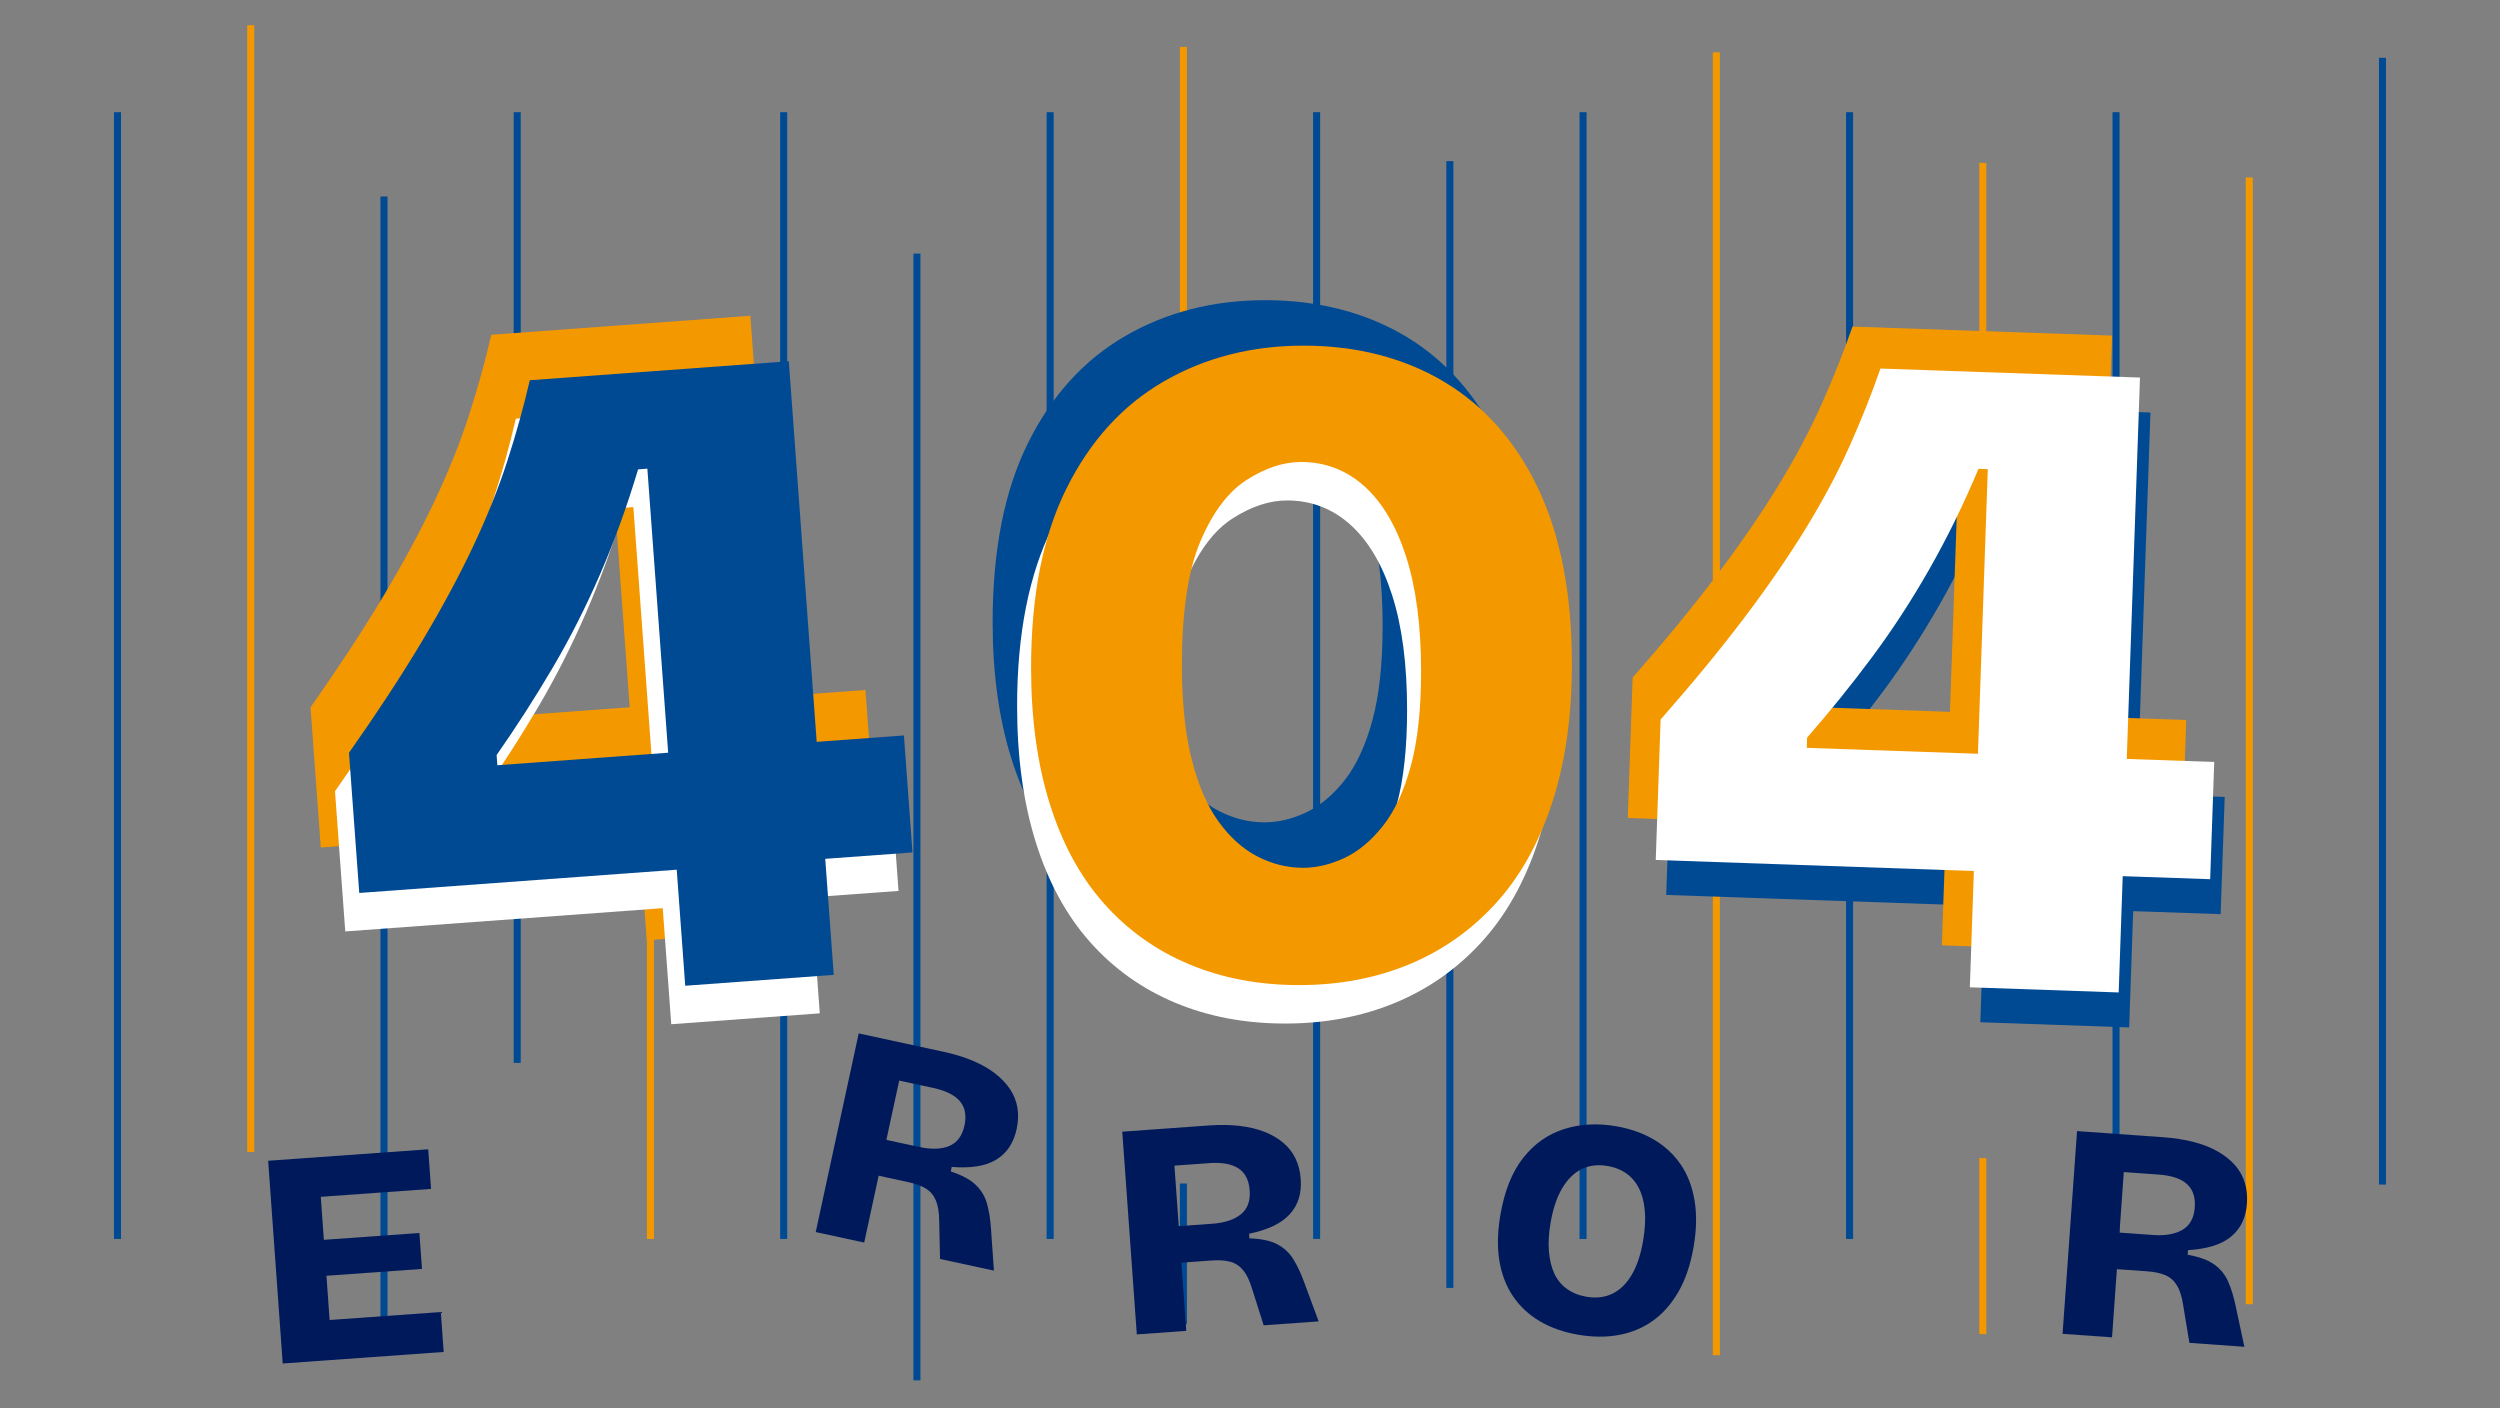 <?xml version="1.0" encoding="UTF-8"?>
<svg xmlns="http://www.w3.org/2000/svg" id="Laag_1" data-name="Laag 1" viewBox="0 0 1420 800">
  <rect x="0" y="0" width="1420" height="800" fill="#808080" stroke="none"/>
  <defs>
    <style>
      .cls-1 {
        fill: #00195b;
      }

      .cls-2 {
        fill: #f49800;
      }

      .cls-3 {
        fill: #fff;
      }

      .cls-4 {
        fill: #004a93;
      }
    </style>
  </defs>
  <rect class="cls-4" x="64.74" y="63.73" width="4" height="640"></rect>
  <rect class="cls-2" x="140.42" y="14.3" width="4" height="640"></rect>
  <rect class="cls-4" x="216.1" y="111.6" width="4" height="640"></rect>
  <rect class="cls-4" x="291.77" y="63.73" width="4" height="540"></rect>
  <rect class="cls-2" x="367.45" y="463.73" width="4" height="240"></rect>
  <rect class="cls-4" x="443.13" y="63.73" width="4" height="640"></rect>
  <rect class="cls-4" x="518.81" y="144.04" width="4" height="640"></rect>
  <rect class="cls-4" x="594.48" y="63.73" width="4" height="640"></rect>
  <rect class="cls-2" x="670.16" y="26.66" width="4" height="170"></rect>
  <rect class="cls-4" x="670.16" y="672.23" width="4" height="80"></rect>
  <rect class="cls-4" x="745.84" y="63.73" width="4" height="640"></rect>
  <rect class="cls-4" x="821.52" y="91.53" width="4" height="640"></rect>
  <rect class="cls-4" x="897.19" y="63.73" width="4" height="640"></rect>
  <rect class="cls-2" x="972.87" y="29.75" width="4" height="740"></rect>
  <rect class="cls-4" x="1048.55" y="63.73" width="4" height="640"></rect>
  <rect class="cls-2" x="1124.23" y="657.79" width="4" height="100"></rect>
  <rect class="cls-2" x="1124.23" y="92.53" width="4" height="100"></rect>
  <rect class="cls-4" x="1199.9" y="63.73" width="4" height="640"></rect>
  <rect class="cls-2" x="1275.58" y="100.79" width="4" height="640"></rect>
  <rect class="cls-4" x="1351.26" y="32.84" width="4" height="640"></rect>
  <path class="cls-4" d="M1263.62,452.66l-49.67-1.72,7.51-216.63-147.41-5.11c-5.09,14.64-10.99,29.42-17.67,44.35-6.69,14.94-14.9,30.35-24.61,46.23-9.73,15.89-21.33,32.77-34.82,50.64-13.5,17.87-29.42,37.25-47.77,58.12l-2.77,79.78,180.7,6.27-2.29,66.05,84.54,2.93,2.29-66.05,49.67,1.72,2.31-66.57ZM1032.2,444.64l.2-5.81c12.85-14.71,25.11-29.89,36.76-45.54,11.65-15.64,22.55-32.36,32.69-50.18,10.14-17.81,19.44-36.79,27.9-56.96l5.28.18-5.61,161.68-97.22-3.37Z"></path>
  <polygon class="cls-1" points="187.22 749.76 185.42 724.64 239.68 720.74 238.22 700.33 183.95 704.22 182.2 679.79 244.84 675.3 243.23 652.8 173 657.83 152.32 659.31 160.58 774.47 181 773 181 773 252.01 767.91 250.38 745.23 187.22 749.76"></polygon>
  <path class="cls-1" d="M560.61,683.61c-1.15-4.07-3.28-7.6-6.39-10.6-3.11-3-7.84-5.54-14.19-7.63l.55-2.56c5.28.43,10.01.32,14.21-.33,4.19-.64,7.83-1.89,10.92-3.72,3.08-1.84,5.59-4.22,7.54-7.14,1.94-2.92,3.35-6.37,4.21-10.36.91-4.22,1.06-8.21.45-11.98-.62-3.77-2-7.29-4.16-10.56-2.16-3.27-5-6.27-8.52-9s-7.75-5.14-12.67-7.21c-4.92-2.08-10.52-3.8-16.78-5.15l-48.04-10.39-24.41,112.84,27.53,5.95,8.21-37.96,16.93,3.66c4.1.89,7.42,2.11,9.94,3.67,2.53,1.56,4.4,3.79,5.62,6.68,1.22,2.89,1.86,6.73,1.9,11.51l.48,21.76,30.6,6.62-1.65-23.8c-.37-5.45-1.13-10.21-2.28-14.27ZM539.23,650.89c-4.47,1.9-10.18,2.09-17.13.59l-18.64-4.03,7.29-33.68,19.32,4.18c7.18,1.55,12.24,4.08,15.18,7.58,2.94,3.5,3.8,8.1,2.56,13.8-1.26,5.81-4.12,9.67-8.59,11.57Z"></path>
  <path class="cls-1" d="M734.54,715.1c-2.25-3.58-5.28-6.37-9.11-8.38-3.83-2.01-9.08-3.12-15.76-3.34l-.19-2.62c5.18-1.07,9.7-2.51,13.55-4.3,3.84-1.79,6.99-4.01,9.43-6.64,2.44-2.63,4.18-5.62,5.23-8.97,1.05-3.35,1.42-7.06,1.13-11.13-.31-4.3-1.29-8.18-2.94-11.63-1.65-3.45-3.97-6.44-6.96-8.97-2.99-2.53-6.56-4.62-10.71-6.25-4.15-1.63-8.88-2.75-14.18-3.37-5.3-.61-11.16-.69-17.55-.23l-49.03,3.52,8.26,115.15,28.09-2.01-2.78-38.73,17.27-1.24c4.19-.3,7.71-.05,10.58.73,2.86.79,5.29,2.4,7.27,4.83,1.99,2.43,3.67,5.93,5.05,10.51l6.57,20.75,31.23-2.24-8.27-22.38c-1.89-5.13-3.95-9.48-6.2-13.06ZM704.84,689.7c-3.76,3.07-9.18,4.87-16.28,5.38l-19.02,1.36-2.47-34.37,19.72-1.41c7.33-.53,12.89.48,16.7,3.01,3.81,2.53,5.92,6.71,6.34,12.52.43,5.93-1.24,10.44-4.99,13.51Z"></path>
  <path class="cls-1" d="M962.51,681.9c-1.31-7.86-3.92-14.67-7.84-20.43-3.92-5.76-8.99-10.48-15.22-14.16-6.23-3.67-13.43-6.22-21.58-7.62-10.57-1.82-20.43-1.27-29.57,1.65-9.14,2.92-16.86,8.37-23.14,16.34-6.29,7.97-10.59,18.74-12.93,32.3-1.66,9.65-1.86,18.35-.59,26.08,1.27,7.73,3.86,14.48,7.78,20.25,3.92,5.76,8.99,10.48,15.22,14.16,6.23,3.67,13.48,6.23,21.76,7.65,8.16,1.41,15.84,1.46,23.05.15,7.21-1.3,13.68-4,19.41-8.1,5.73-4.1,10.59-9.62,14.57-16.57,3.98-6.95,6.83-15.42,8.55-25.42,1.66-9.65,1.84-18.41.53-26.27ZM926.85,724.04c-2.93,5-6.57,8.57-10.9,10.72-4.34,2.15-9.32,2.74-14.95,1.77-4.25-.73-7.93-2.22-11.03-4.47-3.1-2.25-5.48-5.14-7.11-8.68-1.64-3.54-2.66-7.74-3.07-12.6-.4-4.86-.09-10.28.94-16.26,1.37-7.93,3.55-14.44,6.56-19.55,3.01-5.1,6.68-8.73,11.02-10.88,4.33-2.15,9.26-2.75,14.78-1.8,5.75.99,10.35,3.29,13.81,6.91,3.46,3.61,5.73,8.44,6.82,14.49,1.09,6.04.93,13.15-.48,21.31-1.33,7.7-3.46,14.05-6.39,19.05Z"></path>
  <path class="cls-1" d="M1269.83,741.65c-1.14-5.34-2.56-9.94-4.28-13.81-1.71-3.86-4.32-7.06-7.82-9.59-3.5-2.53-8.54-4.38-15.12-5.55l.19-2.62c5.28-.32,9.96-1.1,14.02-2.33,4.06-1.23,7.49-2.97,10.28-5.23,2.79-2.26,4.94-4.97,6.46-8.13,1.51-3.16,2.41-6.78,2.7-10.85.31-4.3-.11-8.28-1.25-11.93-1.14-3.65-3.01-6.94-5.61-9.87-2.6-2.93-5.83-5.5-9.71-7.71-3.88-2.21-8.4-3.99-13.56-5.35-5.16-1.36-10.95-2.27-17.34-2.73l-49.03-3.5-8.22,115.16,28.09,2,2.76-38.73,17.27,1.23c4.19.3,7.64,1.04,10.36,2.23,2.72,1.19,4.89,3.13,6.51,5.81,1.62,2.69,2.79,6.4,3.5,11.12l3.55,21.47,31.23,2.23-5-23.33ZM1239.76,698.47c-4.16,2.51-9.78,3.51-16.87,3l-19.02-1.36,2.45-34.37,19.72,1.41c7.33.52,12.69,2.31,16.1,5.36,3.41,3.05,4.9,7.48,4.49,13.3-.42,5.93-2.71,10.15-6.87,12.66Z"></path>
  <path class="cls-2" d="M491.59,391.91l-49.56,3.63-15.84-216.18-147.11,10.78c-3.49,15.1-7.76,30.44-12.8,46-5.05,15.57-11.55,31.77-19.5,48.61-7.96,16.84-17.68,34.87-29.17,54.09-11.5,19.22-25.24,40.2-41.24,62.92l5.83,79.62,180.33-13.21,4.83,65.91,84.36-6.18-4.83-65.91,49.56-3.63-4.87-66.44ZM260.65,408.83l-.42-5.8c11.19-16.01,21.74-32.42,31.64-49.23,9.9-16.8,18.93-34.6,27.1-53.4,8.16-18.8,15.36-38.67,21.61-59.63l5.27-.39,11.82,161.34-97.02,7.11Z"></path>
  <path class="cls-4" d="M716.07,533.71c-22.92,0-43.8-3.96-62.65-11.9-18.86-7.93-34.98-19.47-48.37-34.63-13.4-15.15-23.62-34.01-30.66-56.57-7.05-22.55-10.57-48.28-10.57-77.19,0-40.88,6.69-74.81,20.09-101.77,13.39-26.96,31.8-47.23,55.25-60.8,23.44-13.56,49.96-20.35,79.57-20.35s56.92,6.87,79.83,20.62c22.91,13.75,40.71,34.02,53.4,60.8,12.69,26.79,19.03,59.92,19.03,99.39,0,29.96-3.79,56.4-11.37,79.3-7.58,22.91-18.33,41.95-32.25,57.1-13.93,15.16-30.32,26.62-49.17,34.37-18.86,7.75-39.57,11.63-62.12,11.63ZM718.18,467.09c7.75,0,15.6-1.85,23.53-5.55,7.93-3.7,15.24-9.78,21.94-18.24,6.69-8.46,11.98-19.83,15.86-34.1,3.88-14.27,5.82-32.16,5.82-53.66,0-25.72-2.83-47.4-8.46-65.03-5.64-17.62-13.57-31.01-23.79-40.18-10.23-9.16-22.2-13.75-35.95-13.75-9.87,0-20.09,3.35-30.66,10.05-10.57,6.7-19.39,18.33-26.43,34.89-7.05,16.57-10.57,40.01-10.57,70.31,0,21.15,1.85,39.04,5.55,53.66,3.7,14.63,8.81,26.43,15.33,35.42,6.52,8.99,13.92,15.6,22.2,19.83,8.28,4.23,16.83,6.34,25.64,6.34Z"></path>
  <path class="cls-2" d="M1241.78,408.97l-49.67-1.72,7.51-216.63-147.41-5.11c-5.09,14.64-10.99,29.42-17.67,44.35-6.69,14.94-14.9,30.35-24.61,46.23-9.73,15.89-21.33,32.77-34.82,50.64-13.5,17.87-29.42,37.25-47.77,58.12l-2.77,79.78,180.7,6.27-2.29,66.05,84.54,2.93,2.29-66.05,49.67,1.72,2.31-66.57ZM1010.36,400.95l.2-5.81c12.85-14.71,25.11-29.89,36.76-45.54,11.65-15.64,22.55-32.36,32.69-50.18,10.14-17.81,19.44-36.79,27.9-56.96l5.28.18-5.61,161.68-97.22-3.37Z"></path>
  <path class="cls-3" d="M505.5,439.58l-49.56,3.63-15.84-216.18-147.11,10.78c-3.49,15.1-7.76,30.44-12.8,46-5.05,15.57-11.55,31.77-19.5,48.61-7.96,16.84-17.68,34.87-29.17,54.09-11.5,19.22-25.24,40.2-41.24,62.92l5.83,79.62,180.33-13.21,4.83,65.91,84.36-6.18-4.83-65.91,49.56-3.63-4.87-66.44ZM274.55,456.49l-.42-5.8c11.19-16.01,21.74-32.42,31.64-49.23,9.9-16.8,18.93-34.6,27.1-53.4,8.16-18.8,15.36-38.67,21.61-59.63l5.27-.39,11.82,161.34-97.02,7.11Z"></path>
  <path class="cls-3" d="M729.97,581.37c-22.92,0-43.8-3.96-62.65-11.9-18.86-7.93-34.98-19.47-48.37-34.63-13.4-15.15-23.62-34.01-30.66-56.57-7.05-22.55-10.57-48.28-10.57-77.19,0-40.88,6.69-74.81,20.09-101.77,13.39-26.96,31.8-47.23,55.25-60.8,23.44-13.56,49.96-20.35,79.57-20.35s56.92,6.87,79.83,20.62c22.91,13.75,40.71,34.02,53.4,60.8,12.69,26.79,19.03,59.92,19.03,99.39,0,29.96-3.79,56.4-11.37,79.3-7.58,22.91-18.33,41.95-32.25,57.1-13.93,15.16-30.32,26.62-49.17,34.37-18.86,7.75-39.57,11.63-62.12,11.63ZM732.08,514.76c7.75,0,15.6-1.85,23.53-5.55,7.93-3.7,15.24-9.78,21.94-18.24,6.69-8.46,11.98-19.83,15.86-34.1,3.88-14.27,5.82-32.16,5.82-53.66,0-25.72-2.83-47.4-8.46-65.03-5.64-17.62-13.57-31.01-23.79-40.18-10.23-9.16-22.2-13.75-35.95-13.75-9.87,0-20.09,3.35-30.66,10.05-10.57,6.7-19.39,18.33-26.43,34.89-7.05,16.57-10.57,40.01-10.57,70.31,0,21.15,1.85,39.04,5.55,53.66,3.7,14.63,8.81,26.43,15.33,35.42,6.52,8.99,13.92,15.6,22.2,19.83,8.28,4.23,16.83,6.34,25.64,6.34Z"></path>
  <path class="cls-4" d="M513.44,417.73l-49.56,3.63-15.84-216.18-147.11,10.78c-3.49,15.1-7.76,30.44-12.8,46-5.05,15.57-11.55,31.77-19.5,48.61-7.96,16.84-17.68,34.87-29.17,54.09-11.5,19.22-25.24,40.2-41.24,62.92l5.83,79.62,180.33-13.21,4.83,65.91,84.36-6.18-4.83-65.91,49.56-3.63-4.87-66.44ZM282.5,434.65l-.42-5.8c11.19-16.01,21.74-32.42,31.64-49.23,9.9-16.8,18.93-34.6,27.1-53.4,8.16-18.8,15.36-38.67,21.61-59.63l5.27-.39,11.82,161.34-97.02,7.11Z"></path>
  <path class="cls-2" d="M737.91,559.53c-22.92,0-43.8-3.96-62.65-11.9-18.86-7.93-34.98-19.47-48.37-34.63-13.4-15.15-23.62-34.01-30.66-56.57-7.05-22.55-10.57-48.28-10.57-77.19,0-40.88,6.69-74.81,20.09-101.77,13.39-26.96,31.8-47.23,55.25-60.8,23.44-13.56,49.96-20.35,79.57-20.35s56.92,6.87,79.83,20.62c22.91,13.75,40.71,34.02,53.4,60.8,12.69,26.79,19.03,59.92,19.03,99.39,0,29.96-3.79,56.4-11.37,79.3-7.58,22.91-18.33,41.95-32.25,57.1-13.93,15.16-30.32,26.62-49.17,34.37-18.86,7.75-39.57,11.63-62.12,11.63ZM740.03,492.91c7.75,0,15.6-1.85,23.53-5.55,7.93-3.7,15.24-9.78,21.94-18.24,6.69-8.46,11.98-19.83,15.86-34.1,3.88-14.27,5.82-32.16,5.82-53.66,0-25.72-2.83-47.4-8.46-65.03-5.64-17.62-13.57-31.01-23.79-40.18-10.23-9.16-22.2-13.75-35.95-13.75-9.87,0-20.09,3.35-30.66,10.05-10.57,6.7-19.39,18.33-26.43,34.89-7.05,16.57-10.57,40.01-10.57,70.31,0,21.15,1.85,39.04,5.55,53.66,3.7,14.63,8.81,26.43,15.33,35.42,6.52,8.99,13.92,15.6,22.2,19.83,8.28,4.23,16.83,6.34,25.64,6.34Z"></path>
  <path class="cls-3" d="M1257.67,432.8l-49.67-1.72,7.51-216.63-147.41-5.11c-5.09,14.64-10.99,29.42-17.67,44.35-6.69,14.94-14.9,30.35-24.61,46.23-9.73,15.89-21.33,32.77-34.82,50.64-13.5,17.87-29.42,37.25-47.77,58.12l-2.77,79.78,180.7,6.27-2.29,66.05,84.54,2.93,2.29-66.05,49.67,1.72,2.31-66.57ZM1026.24,424.78l.2-5.81c12.85-14.71,25.11-29.89,36.76-45.54,11.65-15.64,22.55-32.36,32.69-50.18,10.14-17.81,19.44-36.79,27.9-56.96l5.28.18-5.61,161.68-97.22-3.37Z"></path>
</svg>
